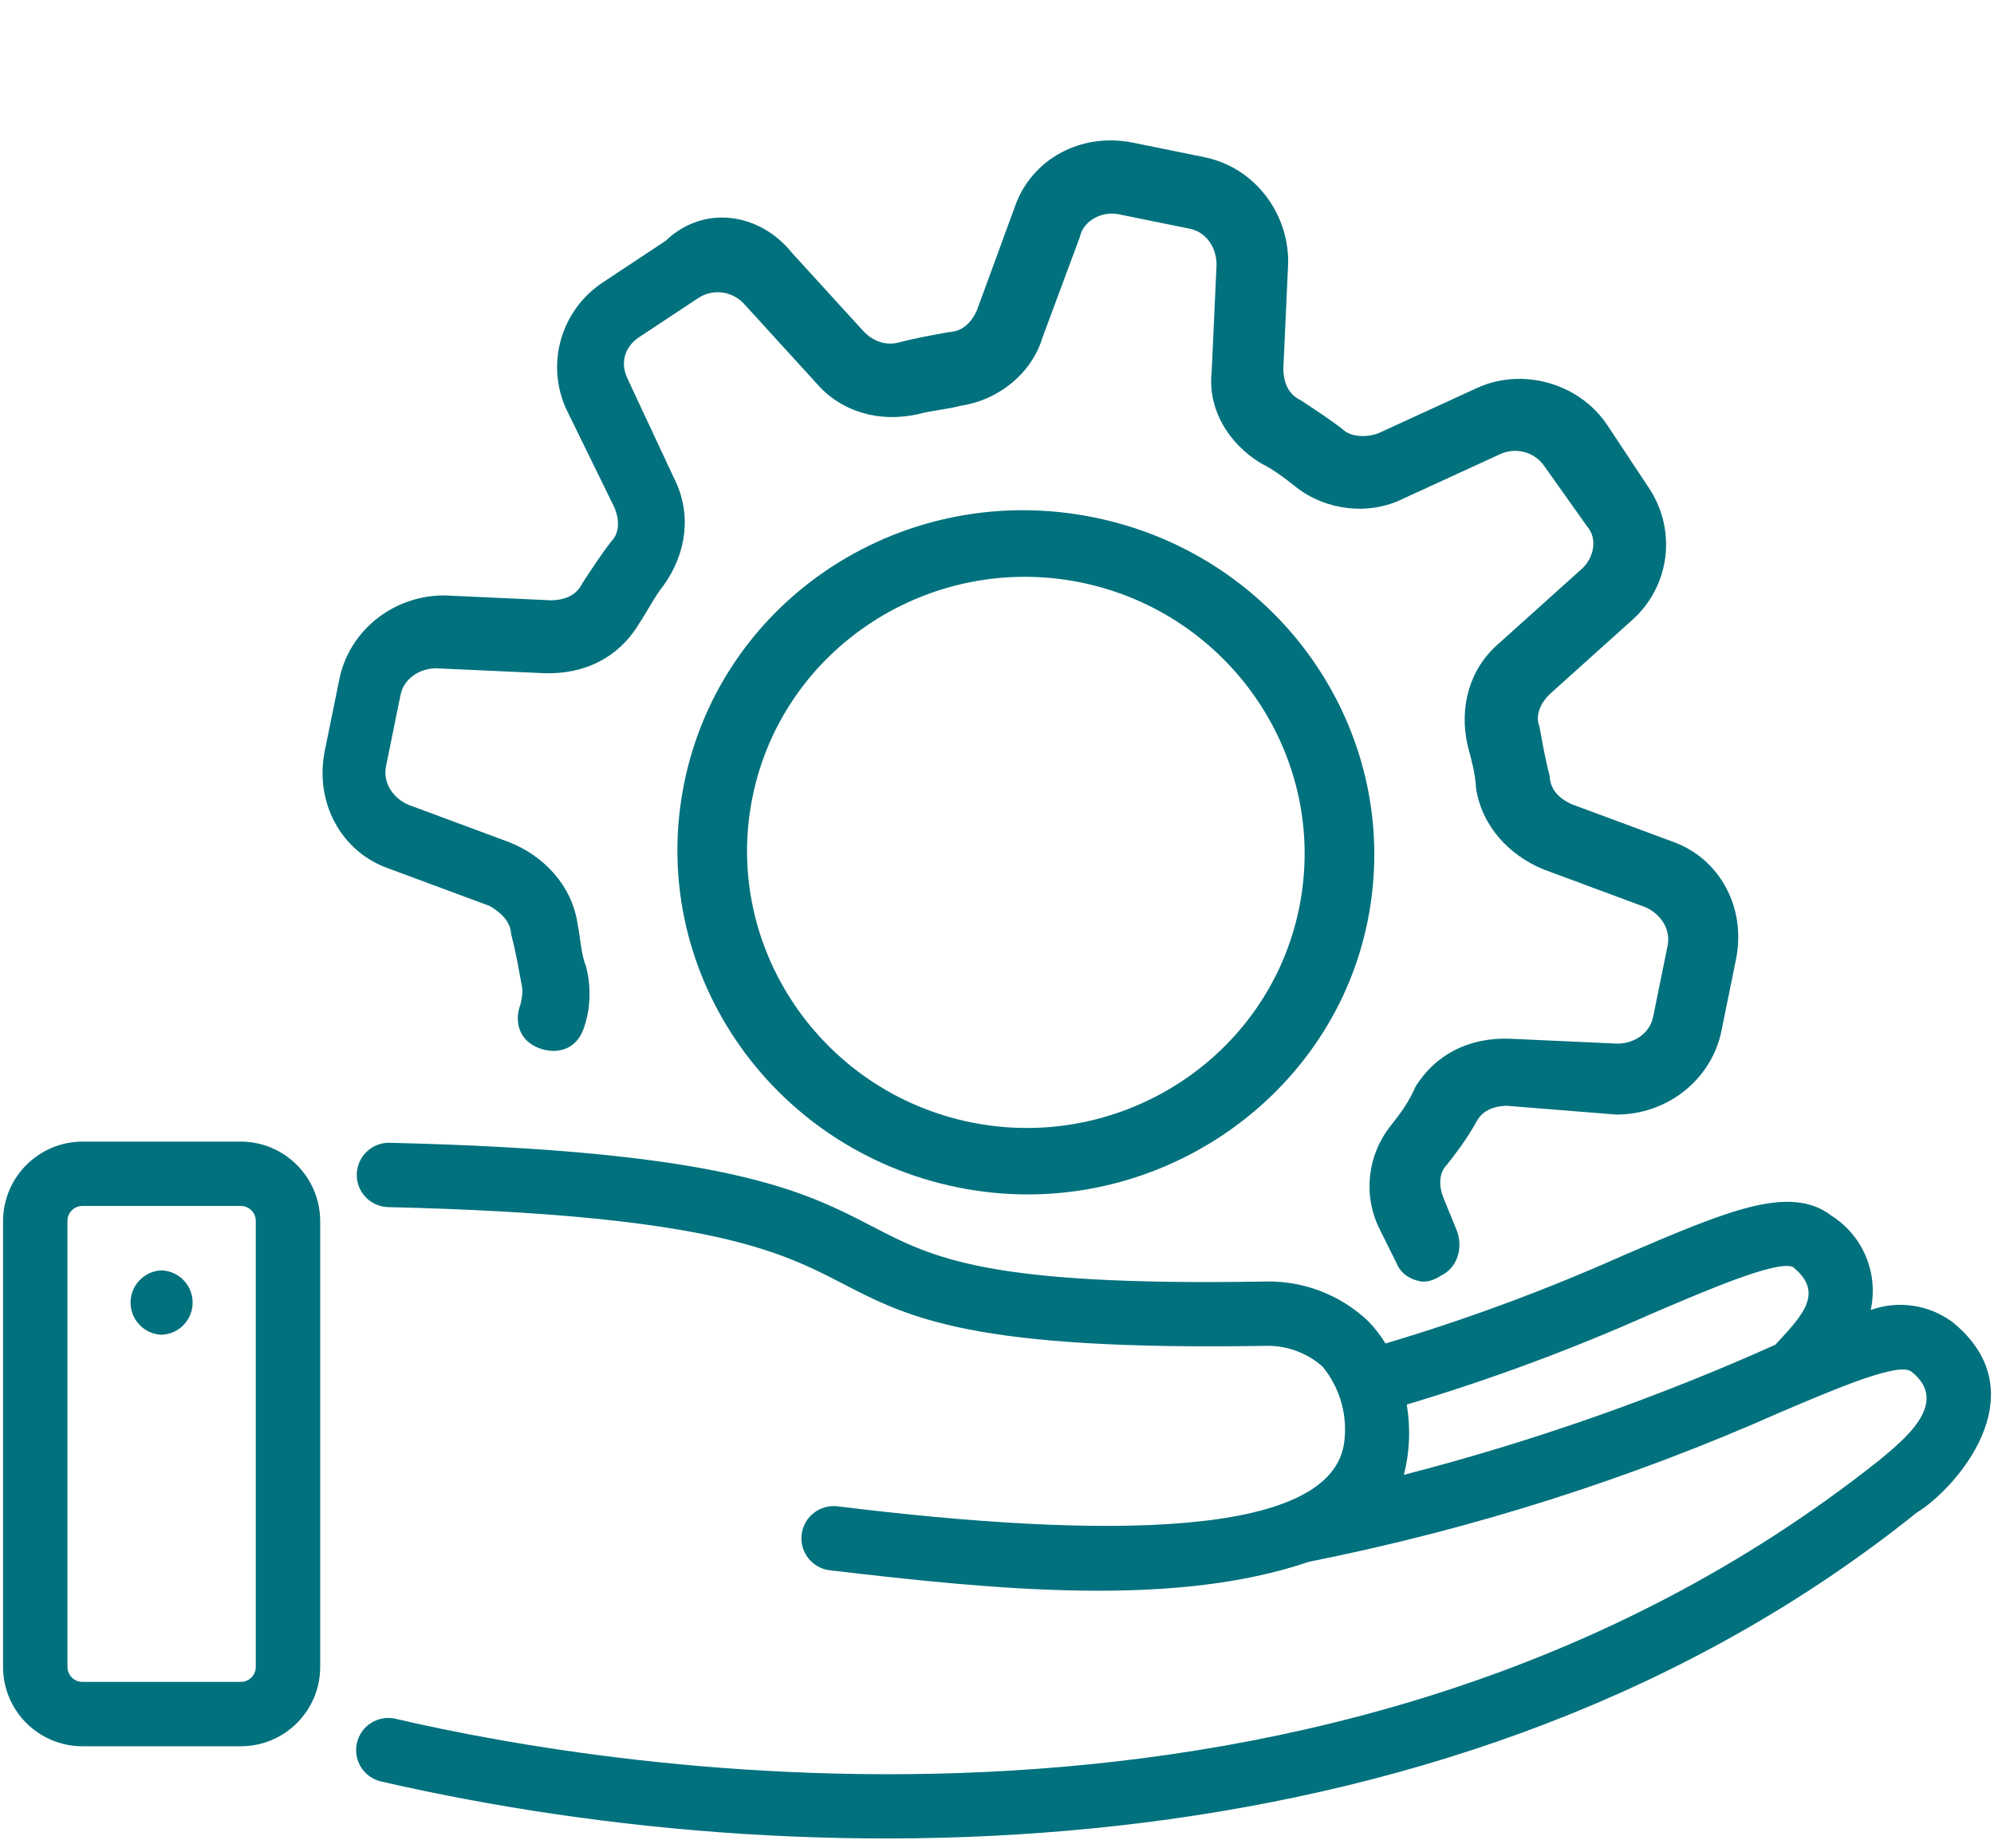 <svg width="109" height="101" viewBox="0 0 109 101" fill="none" xmlns="http://www.w3.org/2000/svg">
<path d="M106.753 72.29C105.465 71.321 103.776 71.066 102.259 71.611C102.7 69.615 101.846 67.557 100.122 66.459C97.852 64.72 94.442 66.18 88.79 68.604C84.549 70.501 80.189 72.117 75.736 73.442C75.471 73.005 75.157 72.599 74.802 72.232C73.281 70.783 71.246 70 69.146 70.055C53.954 70.314 51.052 68.79 47.661 67.032C43.927 65.097 39.692 62.898 21.252 62.47C20.28 62.475 19.497 63.267 19.502 64.238C19.507 65.17 20.238 65.936 21.17 65.985C38.796 66.401 42.642 68.404 46.037 70.155C49.697 72.051 53.143 73.844 69.271 73.57C70.386 73.561 71.465 73.967 72.299 74.707C73.281 75.905 73.703 77.466 73.458 78.995C72.555 84.053 60.474 84.152 45.798 82.345C44.833 82.22 43.949 82.901 43.824 83.865C43.699 84.83 44.38 85.713 45.345 85.838C54.571 86.924 64.223 87.875 71.546 85.376C80.427 83.609 89.084 80.862 97.358 77.186C100.543 75.832 103.832 74.439 104.49 74.985C106.688 76.719 103.931 78.812 102.685 79.859C72.795 103.539 33.082 96.633 21.627 93.958C20.681 93.737 19.735 94.325 19.513 95.27C19.292 96.216 19.88 97.162 20.826 97.383C45.029 102.946 79.814 102.726 104.781 82.684C106.86 81.426 111.536 76.197 106.753 72.29ZM97.073 73.5C90.509 76.443 83.708 78.825 76.743 80.621C77.062 79.365 77.115 78.057 76.898 76.78C81.436 75.424 85.882 73.777 90.209 71.85C93.307 70.522 97.153 68.872 98.009 69.262C99.742 70.658 98.542 71.901 97.066 73.488L97.073 73.5Z" fill="#00717D"/>
<path d="M13.166 62.405H4.504C2.113 62.416 0.178 64.35 0.167 66.74V91.124C0.168 93.517 2.109 95.458 4.504 95.46H13.166C15.561 95.458 17.502 93.517 17.503 91.124V66.74C17.492 64.35 15.557 62.416 13.166 62.405ZM13.982 91.124C13.982 91.574 13.617 91.94 13.166 91.941H4.504C4.053 91.94 3.688 91.574 3.688 91.124V66.74C3.688 66.29 4.053 65.924 4.504 65.924H13.166C13.616 65.924 13.982 66.289 13.982 66.74V91.124Z" fill="#00717D"/>
<path d="M8.833 69.446C7.861 69.482 7.102 70.299 7.138 71.271C7.172 72.192 7.912 72.931 8.833 72.965C9.806 72.929 10.565 72.112 10.529 71.141C10.495 70.219 9.755 69.48 8.833 69.446Z" fill="#00717D"/>
<path d="M77.611 70.037C77.078 69.929 76.58 69.642 76.333 69.037L75.413 67.184C74.493 65.331 74.749 63.162 76.001 61.565C76.501 60.926 77.001 60.287 77.36 59.434C78.469 57.623 80.323 56.704 82.53 56.782L88.403 57.05C89.328 57.053 90.184 56.486 90.365 55.597L91.16 51.686C91.341 50.797 90.774 49.942 89.921 49.584L84.41 47.538C82.526 46.785 81 45.179 80.686 43.08C80.653 42.332 80.442 41.549 80.231 40.766C79.739 38.629 80.351 36.532 81.921 35.185L86.455 31.108C87.133 30.506 87.35 29.439 86.747 28.761L84.444 25.516C83.877 24.661 82.81 24.444 81.99 24.833L76.678 27.271C74.824 28.19 72.475 27.898 70.877 26.648C70.238 26.148 69.599 25.648 68.924 25.325C67.112 24.217 66.014 22.328 66.234 20.336L66.502 14.467C66.505 13.542 65.938 12.686 65.048 12.505L61.135 11.71C60.246 11.53 59.212 12.06 59.031 12.949L56.985 18.457C56.409 20.376 54.624 21.865 52.523 22.178C51.739 22.39 50.992 22.423 50.208 22.634C48.071 23.125 45.972 22.514 44.624 20.944L40.687 16.627C40.084 15.949 39.016 15.732 38.16 16.299L34.95 18.423C34.094 18.99 33.913 19.879 34.302 20.698L36.883 26.221C37.803 28.074 37.547 30.243 36.26 32.018C35.759 32.657 35.437 33.331 34.9 34.148C33.791 35.959 31.937 36.878 29.73 36.8L23.858 36.533C22.932 36.53 22.076 37.096 21.895 37.985L21.1 41.896C20.919 42.785 21.486 43.641 22.339 43.999L27.85 46.044C29.735 46.797 31.26 48.403 31.574 50.503C31.749 51.464 31.782 52.211 32.029 52.817C32.346 53.992 32.271 55.273 31.876 56.303C31.481 57.334 30.483 57.686 29.452 57.291C28.421 56.897 28.068 55.9 28.463 54.869C28.535 54.514 28.608 54.158 28.502 53.766C28.327 52.805 28.152 51.844 27.941 51.061C27.908 50.314 27.269 49.813 26.771 49.527L21.26 47.482C18.664 46.585 17.178 43.876 17.756 41.032L18.552 37.121C19.094 34.454 21.521 32.541 24.297 32.549L30.17 32.817C30.918 32.784 31.524 32.536 31.846 31.862C32.383 31.045 32.919 30.228 33.42 29.59C33.884 29.129 33.85 28.381 33.603 27.776L30.986 22.431C29.819 19.973 30.611 16.987 32.966 15.429L36.39 13.162C38.461 11.177 41.521 11.613 43.294 13.825L47.232 18.142C47.693 18.606 48.368 18.928 49.152 18.717C49.936 18.506 50.898 18.331 51.859 18.156C52.607 18.123 53.071 17.662 53.394 16.987L55.476 11.301C56.374 8.707 59.085 7.221 61.931 7.799L65.844 8.594C68.512 9.136 70.427 11.562 70.418 14.337L70.15 20.206C70.183 20.953 70.431 21.559 71.106 21.881C71.923 22.417 72.74 22.954 73.379 23.454C73.841 23.918 74.766 23.921 75.372 23.673L80.684 21.235C83.144 20.069 86.309 20.897 87.868 23.25L90.136 26.673C91.695 29.026 91.258 32.084 89.223 33.892L84.689 37.969C84.225 38.43 83.903 39.105 84.15 39.711C84.325 40.672 84.5 41.633 84.711 42.416C84.744 43.163 85.206 43.627 85.881 43.95L91.392 45.995C93.988 46.892 95.474 49.601 94.896 52.445L94.1 56.356C93.558 59.023 91.131 60.936 88.355 60.928L82.34 60.446C81.593 60.479 80.987 60.727 80.664 61.401C80.092 62.396 79.591 63.035 79.091 63.673C78.627 64.135 78.66 64.882 78.907 65.487L79.649 67.304C80.002 68.301 79.607 69.332 78.787 69.721C78.359 70.004 77.967 70.109 77.611 70.037Z" fill="#00717D"/>
<path d="M52.351 64.908C42.036 62.813 35.34 52.937 37.402 42.803C39.464 32.67 49.487 26.189 59.803 28.284C70.119 30.379 76.814 40.255 74.752 50.389C72.727 60.345 62.667 67.003 52.351 64.908ZM59.08 31.84C50.898 30.178 42.801 35.384 41.137 43.562C39.473 51.74 44.893 59.691 53.075 61.352C61.256 63.014 69.353 57.808 71.017 49.63C72.681 41.452 67.261 33.501 59.08 31.84Z" fill="#00717D"/>
</svg>
